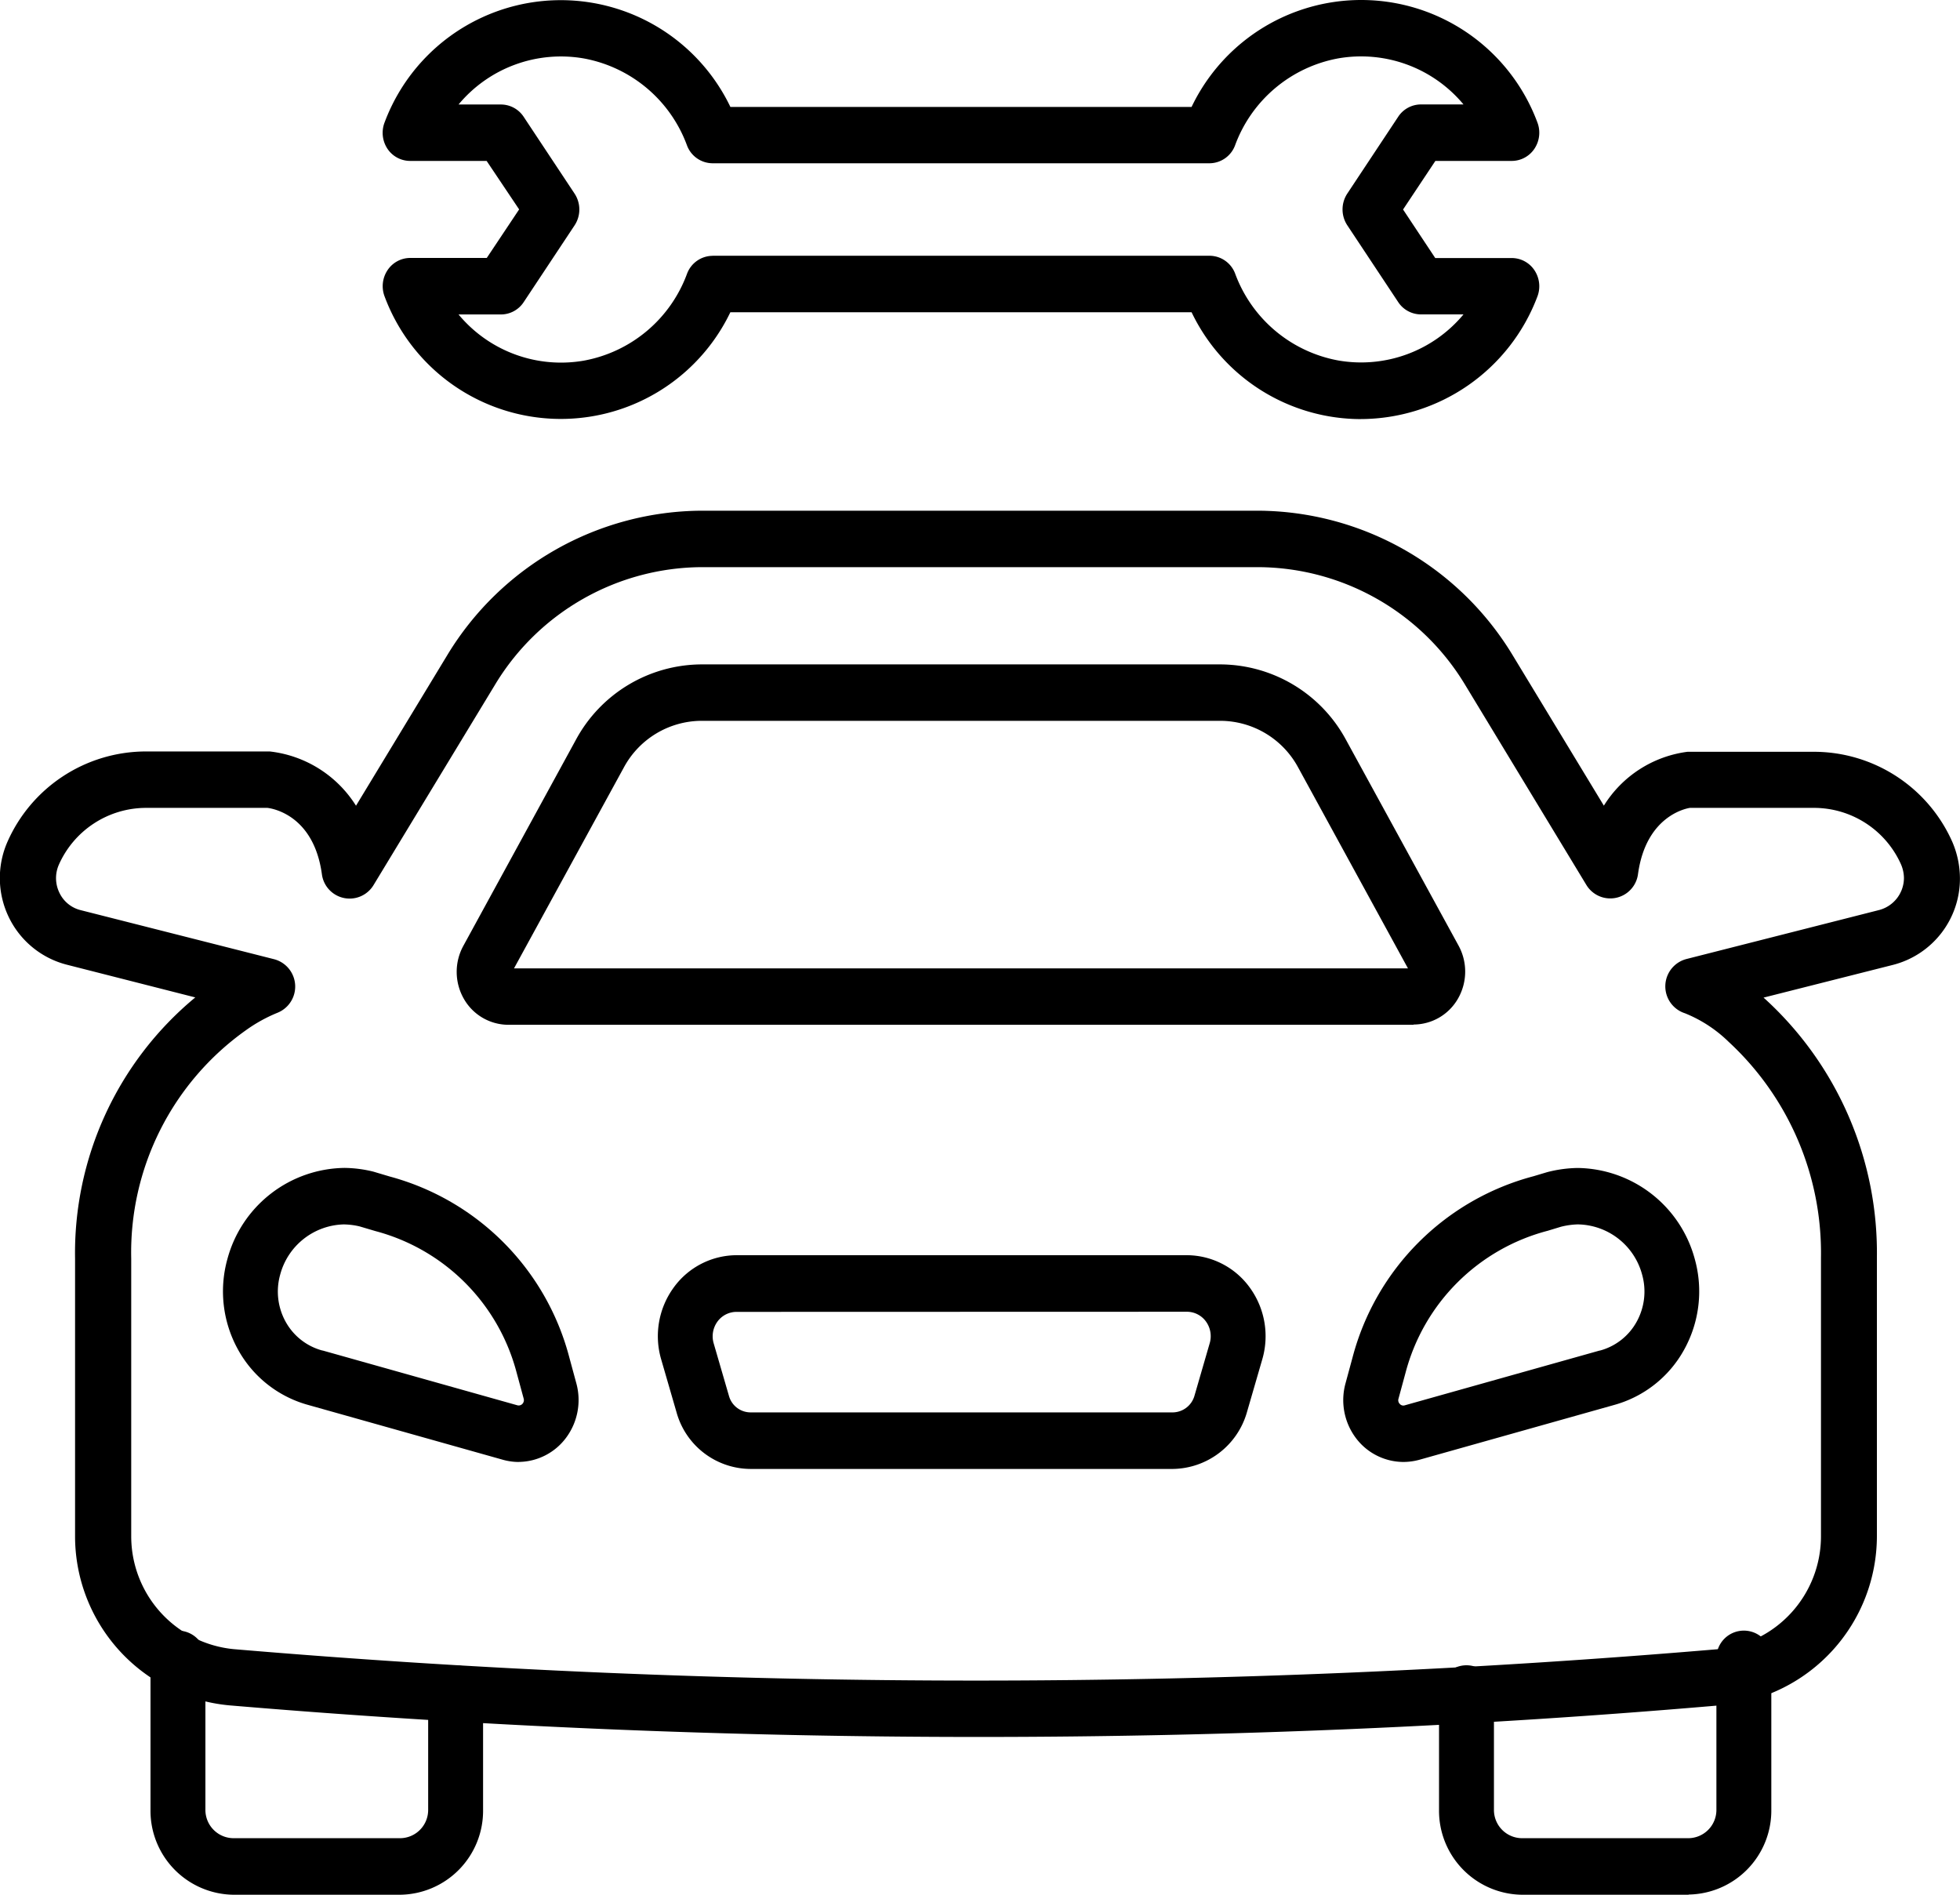 <?xml version="1.0" encoding="utf-8"?>
<svg xmlns="http://www.w3.org/2000/svg" height="58" viewBox="0 0 60 58" width="60">
  <g id="repair" transform="translate(-2.002 -3.416)">
    <path d="M31.965,59.057c-7.643,0-15.309-.322-22.952-.968A5.2,5.2,0,0,1,4.3,52.907V44.419a10.155,10.155,0,0,1,3.68-8l-3.927-1a2.721,2.721,0,0,1-1.779-1.451,2.756,2.756,0,0,1-.047-2.305,4.638,4.638,0,0,1,4.234-2.773h3.8A3.589,3.589,0,0,1,12.9,30.551l2.812-4.639a9.157,9.157,0,0,1,7.763-4.392H40.526a9.157,9.157,0,0,1,7.762,4.391L51.1,30.549A3.55,3.55,0,0,1,53.661,28.9h3.875a4.638,4.638,0,0,1,4.233,2.763A2.854,2.854,0,0,1,62,32.769a2.725,2.725,0,0,1-2.057,2.656l-3.955,1,.063.056a10.533,10.533,0,0,1,3.407,7.9V52.9a5.2,5.2,0,0,1-4.71,5.181C47.22,58.734,39.6,59.057,31.965,59.057ZM10.188,30.617l-3.724,0A2.924,2.924,0,0,0,3.8,32.365a1.021,1.021,0,0,0,.022.853.977.977,0,0,0,.651.53l5.914,1.5a.865.865,0,0,1,.109,1.641,4.692,4.692,0,0,0-.957.528,8.342,8.342,0,0,0-3.52,7v8.488a3.471,3.471,0,0,0,3.136,3.464,268.806,268.806,0,0,0,45.452,0,3.472,3.472,0,0,0,3.139-3.464v-8.52a8.8,8.8,0,0,0-2.829-6.609,4.1,4.1,0,0,0-1.336-.872.865.865,0,0,1,.049-1.661l5.9-1.5a1.018,1.018,0,0,0,.756-.978,1.083,1.083,0,0,0-.091-.421,2.918,2.918,0,0,0-2.657-1.727H53.732c-.063.012-1.338.209-1.587,2.027a.856.856,0,0,1-1.581.332L46.83,26.813a7.434,7.434,0,0,0-6.3-3.565H23.476a7.432,7.432,0,0,0-6.3,3.566l-3.739,6.167a.856.856,0,0,1-1.581-.332C11.607,30.829,10.332,30.634,10.188,30.617Z" data-name="Path 15" id="Path_15" transform="translate(0 -2.471)"/>
    <path d="M47.929,38H20.215a1.572,1.572,0,0,1-1.364-.8,1.661,1.661,0,0,1-.014-1.615l3.446-6.308h0a4.39,4.39,0,0,1,3.84-2.309H42.018a4.39,4.39,0,0,1,3.84,2.309l3.446,6.3a1.661,1.661,0,0,1-.014,1.615,1.572,1.572,0,0,1-1.364.8Zm-27.54-1.727H47.755l-3.362-6.151a2.716,2.716,0,0,0-2.374-1.427H26.126a2.715,2.715,0,0,0-2.374,1.427Z" data-name="Path 16" id="Path_16" transform="translate(-2.652 -3.214)"/>
    <path d="M41.724,54.455H28.8a2.363,2.363,0,0,1-2.27-1.738l-.47-1.62a2.529,2.529,0,0,1,.377-2.185,2.388,2.388,0,0,1,1.931-1H42.156a2.388,2.388,0,0,1,1.93,1,2.53,2.53,0,0,1,.377,2.185l-.469,1.616A2.392,2.392,0,0,1,41.724,54.455ZM28.364,49.647a.723.723,0,0,0-.582.3.765.765,0,0,0-.115.659h0l.469,1.613a.688.688,0,0,0,.66.505H41.724a.7.7,0,0,0,.661-.505l.469-1.617a.765.765,0,0,0-.115-.659.723.723,0,0,0-.582-.3Z" data-name="Path 17" id="Path_17" transform="translate(-3.819 -6.073)"/>
    <path d="M19.182,53.819a1.84,1.84,0,0,1-.48-.065l-5.968-1.68a3.513,3.513,0,0,1-2.154-1.7,3.681,3.681,0,0,1-.322-2.77,3.764,3.764,0,0,1,3.584-2.787,3.851,3.851,0,0,1,.88.113l.5.149a7.772,7.772,0,0,1,5.5,5.532l.219.807a1.936,1.936,0,0,1-.307,1.647,1.828,1.828,0,0,1-1.459.752Zm-5.343-7.273a2.07,2.07,0,0,0-1.966,1.538,1.91,1.91,0,0,0,.166,1.44,1.823,1.823,0,0,0,1.121.882h.011l5.968,1.679a.157.157,0,0,0,.15-.046.167.167,0,0,0,.039-.156l-.219-.807a6.078,6.078,0,0,0-4.32-4.325l-.486-.144a2.25,2.25,0,0,0-.463-.06Z" data-name="Path 18" id="Path_18" transform="translate(-1.294 -5.65)"/>
    <path d="M52.753,53.818a1.827,1.827,0,0,1-1.459-.751,1.934,1.934,0,0,1-.306-1.647l.219-.807a7.787,7.787,0,0,1,5.534-5.54l.425-.127a3.93,3.93,0,0,1,.931-.127,3.766,3.766,0,0,1,3.585,2.788,3.681,3.681,0,0,1-.323,2.769,3.513,3.513,0,0,1-2.154,1.7l-5.964,1.678A1.865,1.865,0,0,1,52.753,53.818ZM58.1,46.546a2.348,2.348,0,0,0-.514.072l-.405.123a6.093,6.093,0,0,0-4.35,4.334l-.219.807a.157.157,0,0,0,.04.16.144.144,0,0,0,.154.042l5.963-1.676h.011a1.823,1.823,0,0,0,1.123-.882,1.91,1.91,0,0,0,.167-1.442,2.07,2.07,0,0,0-1.972-1.538Z" data-name="Path 19" id="Path_19" transform="translate(-7.799 -5.65)"/>
    <path d="M62.051,69.306h-5.11a2.571,2.571,0,0,1-2.532-2.6V63.152a.841.841,0,1,1,1.681,0V66.7a.864.864,0,0,0,.851.875h5.11A.865.865,0,0,0,62.9,66.7V62.091a.841.841,0,1,1,1.681,0V66.7a2.571,2.571,0,0,1-2.533,2.6Z" data-name="Path 20" id="Path_20" transform="translate(-8.355 -7.89)"/>
    <path d="M15.129,69.306h-5.11a2.571,2.571,0,0,1-2.536-2.6V62.091a.841.841,0,1,1,1.681,0V66.7a.865.865,0,0,0,.855.875h5.113a.864.864,0,0,0,.851-.875V63.152a.841.841,0,1,1,1.681,0V66.7A2.57,2.57,0,0,1,15.129,69.306Z" data-name="Path 21" id="Path_21" transform="translate(-0.874 -7.89)"/>
    <path d="M45.888,16.245A5.751,5.751,0,0,1,40.7,12.974H26.581A5.756,5.756,0,0,1,16,12.5a.884.884,0,0,1,.082-.807.835.835,0,0,1,.7-.381h2.342l.991-1.486L19.12,8.342H16.778a.835.835,0,0,1-.7-.381A.884.884,0,0,1,16,7.154a5.758,5.758,0,0,1,10.582-.465H40.7a5.755,5.755,0,0,1,10.583.467.884.884,0,0,1-.083.806.835.835,0,0,1-.7.38H48.163l-.989,1.487.985,1.486H50.5a.835.835,0,0,1,.7.38.884.884,0,0,1,.083.806,5.794,5.794,0,0,1-5.394,3.743Zm-19.85-5H41.252a.841.841,0,0,1,.784.553,4.164,4.164,0,0,0,3.152,2.652,4.076,4.076,0,0,0,3.836-1.41H47.719a.835.835,0,0,1-.694-.377l-1.558-2.35a.883.883,0,0,1,0-.972l1.558-2.351a.835.835,0,0,1,.694-.377h1.305a4.076,4.076,0,0,0-3.839-1.409,4.165,4.165,0,0,0-3.152,2.656.841.841,0,0,1-.784.554H26.035a.841.841,0,0,1-.784-.553A4.166,4.166,0,0,0,22.1,5.206a4.077,4.077,0,0,0-3.84,1.409h1.3a.835.835,0,0,1,.694.377l1.558,2.351a.883.883,0,0,1,0,.972l-1.558,2.35a.835.835,0,0,1-.694.377h-1.3a4.077,4.077,0,0,0,3.84,1.413A4.165,4.165,0,0,0,25.253,11.8.841.841,0,0,1,26.038,11.247Z" data-name="Path 22" id="Path_22" transform="translate(-2.221)"/>
  </g>
</svg>